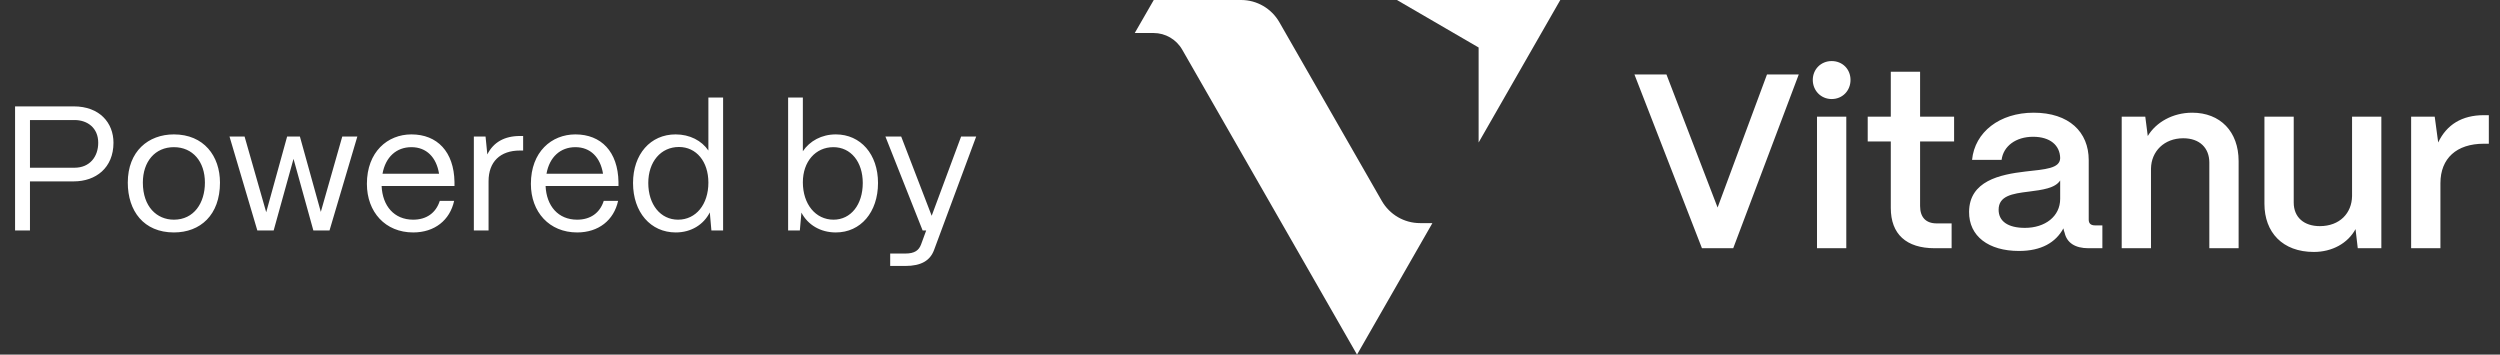 <svg width="141" height="20" viewBox="0 0 141 20" fill="none" xmlns="http://www.w3.org/2000/svg">
<rect x="0" y="0" width="141" height="20" fill="#333333" stroke="none"/>
<g clip-path="url(#clip0_109_5454)">
<path d="M1.69 13H0.85V6H4.16C5.62 6 6.4 6.93 6.4 8.05C6.4 9.47 5.4 10.23 4.16 10.23H1.69V13ZM1.69 6.77V9.46H4.2C5.07 9.46 5.54 8.83 5.54 8.05C5.54 7.22 4.94 6.77 4.2 6.77H1.69ZM9.807 13.11C8.107 13.11 7.207 11.9 7.207 10.3C7.207 8.53 8.367 7.58 9.807 7.58C11.497 7.58 12.407 8.8 12.407 10.3C12.407 12.13 11.297 13.11 9.807 13.11ZM9.807 12.39C10.937 12.39 11.557 11.45 11.557 10.3C11.557 9.11 10.867 8.3 9.807 8.3C8.747 8.3 8.057 9.11 8.057 10.3C8.057 11.66 8.847 12.39 9.807 12.39ZM15.434 13H14.514L12.944 7.7H13.794L15.014 11.97L16.194 7.7H16.914L18.094 11.95L19.304 7.7H20.154L18.584 13H17.674L16.554 8.96L15.434 13ZM23.303 13.11C21.733 13.11 20.693 11.96 20.693 10.37C20.693 8.56 21.863 7.58 23.203 7.58C24.663 7.58 25.603 8.56 25.633 10.26V10.49H21.523C21.573 11.62 22.233 12.39 23.303 12.39C24.043 12.39 24.583 12.02 24.803 11.33H25.613C25.373 12.42 24.513 13.11 23.303 13.11ZM21.573 9.8H24.763C24.613 8.87 24.053 8.3 23.203 8.3C22.363 8.3 21.743 8.85 21.573 9.8ZM27.555 13H26.725V7.7H27.385L27.485 8.71C27.825 8.03 28.445 7.67 29.325 7.67H29.505V8.49H29.325C28.205 8.49 27.555 9.13 27.555 10.22V13ZM32.551 13.11C30.982 13.11 29.942 11.96 29.942 10.37C29.942 8.56 31.111 7.58 32.452 7.58C33.911 7.58 34.852 8.56 34.882 10.26V10.49H30.771C30.822 11.62 31.482 12.39 32.551 12.39C33.291 12.39 33.831 12.02 34.051 11.33H34.861C34.621 12.42 33.761 13.11 32.551 13.11ZM30.822 9.8H34.011C33.861 8.87 33.301 8.3 32.452 8.3C31.611 8.3 30.991 8.85 30.822 9.8ZM38.113 13.11C36.693 13.11 35.703 11.97 35.703 10.32C35.703 8.7 36.683 7.58 38.103 7.58C38.903 7.58 39.573 7.93 39.953 8.49V5.5H40.783V13H40.123L40.033 11.98C39.683 12.67 38.983 13.11 38.113 13.11ZM38.243 12.39C39.253 12.39 39.953 11.53 39.953 10.3C39.953 9.11 39.273 8.29 38.293 8.29C37.273 8.29 36.563 9.12 36.563 10.32C36.563 11.54 37.253 12.39 38.243 12.39ZM47.141 13.11C46.27 13.11 45.56 12.68 45.2 11.99L45.111 13H44.45V5.5H45.281V8.53C45.67 7.95 46.34 7.58 47.141 7.58C48.541 7.58 49.52 8.7 49.52 10.32C49.52 11.97 48.541 13.11 47.141 13.11ZM47.011 12.39C47.99 12.39 48.66 11.54 48.66 10.32C48.66 9.13 47.99 8.3 47.001 8.3C46.001 8.3 45.281 9.11 45.281 10.28C45.281 11.52 46.001 12.39 47.011 12.39ZM51.057 15H50.207V14.3H51.057C51.597 14.3 51.827 14.11 51.947 13.79L52.237 13H52.037L49.937 7.7H50.827L52.547 12.17L54.207 7.7H55.057L52.677 14.11C52.457 14.69 51.967 15 51.057 15Z" fill="white"/>
<path d="M70.001 0H65.072L64 1.862H65.061C65.728 1.862 66.345 2.22 66.678 2.802L76.536 20L80.788 12.583H80.087C79.198 12.583 78.376 12.105 77.932 11.329L72.156 1.253C71.711 0.478 70.89 0 70.001 0Z" fill="white"/>
<path d="M88 0H78.786L83.394 2.679V8.037L88 0Z" fill="white"/>
<path d="M97.754 14H95.99L92.182 4.2H93.988L96.872 11.704L99.658 4.2H101.45L97.754 14ZM103.305 5.586C102.703 5.586 102.241 5.11 102.241 4.508C102.241 3.906 102.703 3.444 103.305 3.444C103.921 3.444 104.369 3.906 104.369 4.508C104.369 5.11 103.921 5.586 103.305 5.586ZM104.131 14H102.479V6.58H104.131V14ZM110.071 14H109.119C107.509 14 106.641 13.202 106.641 11.732V7.98H105.339V6.58H106.641V4.046H108.293V6.58H110.211V7.98H108.293V11.62C108.293 12.25 108.615 12.6 109.231 12.6H110.071V14ZM113.87 14.154C112.162 14.154 111.042 13.328 111.056 11.942C111.07 10.206 112.792 9.842 114.234 9.674C115.354 9.548 116.18 9.506 116.194 8.918C116.18 8.19 115.62 7.714 114.668 7.714C113.688 7.714 112.988 8.246 112.89 9.016H111.224C111.378 7.448 112.778 6.356 114.696 6.356C116.698 6.356 117.804 7.448 117.804 9.03V12.39C117.804 12.6 117.916 12.712 118.168 12.712H118.574V14H117.79C117.034 14 116.572 13.692 116.446 13.132C116.418 13.062 116.39 12.964 116.376 12.88C115.942 13.678 115.13 14.154 113.87 14.154ZM114.206 12.852C115.34 12.852 116.194 12.208 116.194 11.214V10.178C115.914 10.612 115.2 10.71 114.416 10.808C113.492 10.92 112.722 11.046 112.722 11.83C112.722 12.474 113.24 12.852 114.206 12.852ZM121.316 14H119.664V6.58H120.994L121.134 7.672C121.596 6.902 122.534 6.356 123.64 6.356C125.222 6.356 126.258 7.42 126.258 9.086V14H124.606V9.17C124.606 8.344 124.06 7.798 123.136 7.798C122.058 7.798 121.33 8.54 121.316 9.506V14ZM130.5 14.21C128.736 14.21 127.714 13.104 127.714 11.494V6.58H129.366V11.424C129.366 12.264 129.954 12.754 130.836 12.754C131.97 12.754 132.642 12.012 132.656 11.06V6.58H134.308V14H132.978L132.852 12.922C132.418 13.72 131.536 14.21 130.5 14.21ZM137.64 14H135.988V6.58H137.318L137.514 8.036C137.99 7.028 138.858 6.496 140.09 6.496H140.37V8.106H140.09C138.55 8.106 137.64 8.932 137.64 10.332V14Z" fill="white"/>
</g>
<defs>
<clipPath id="clip0_109_5454">
<rect width="141" height="20" fill="white"/>
</clipPath>
</defs>
</svg>
